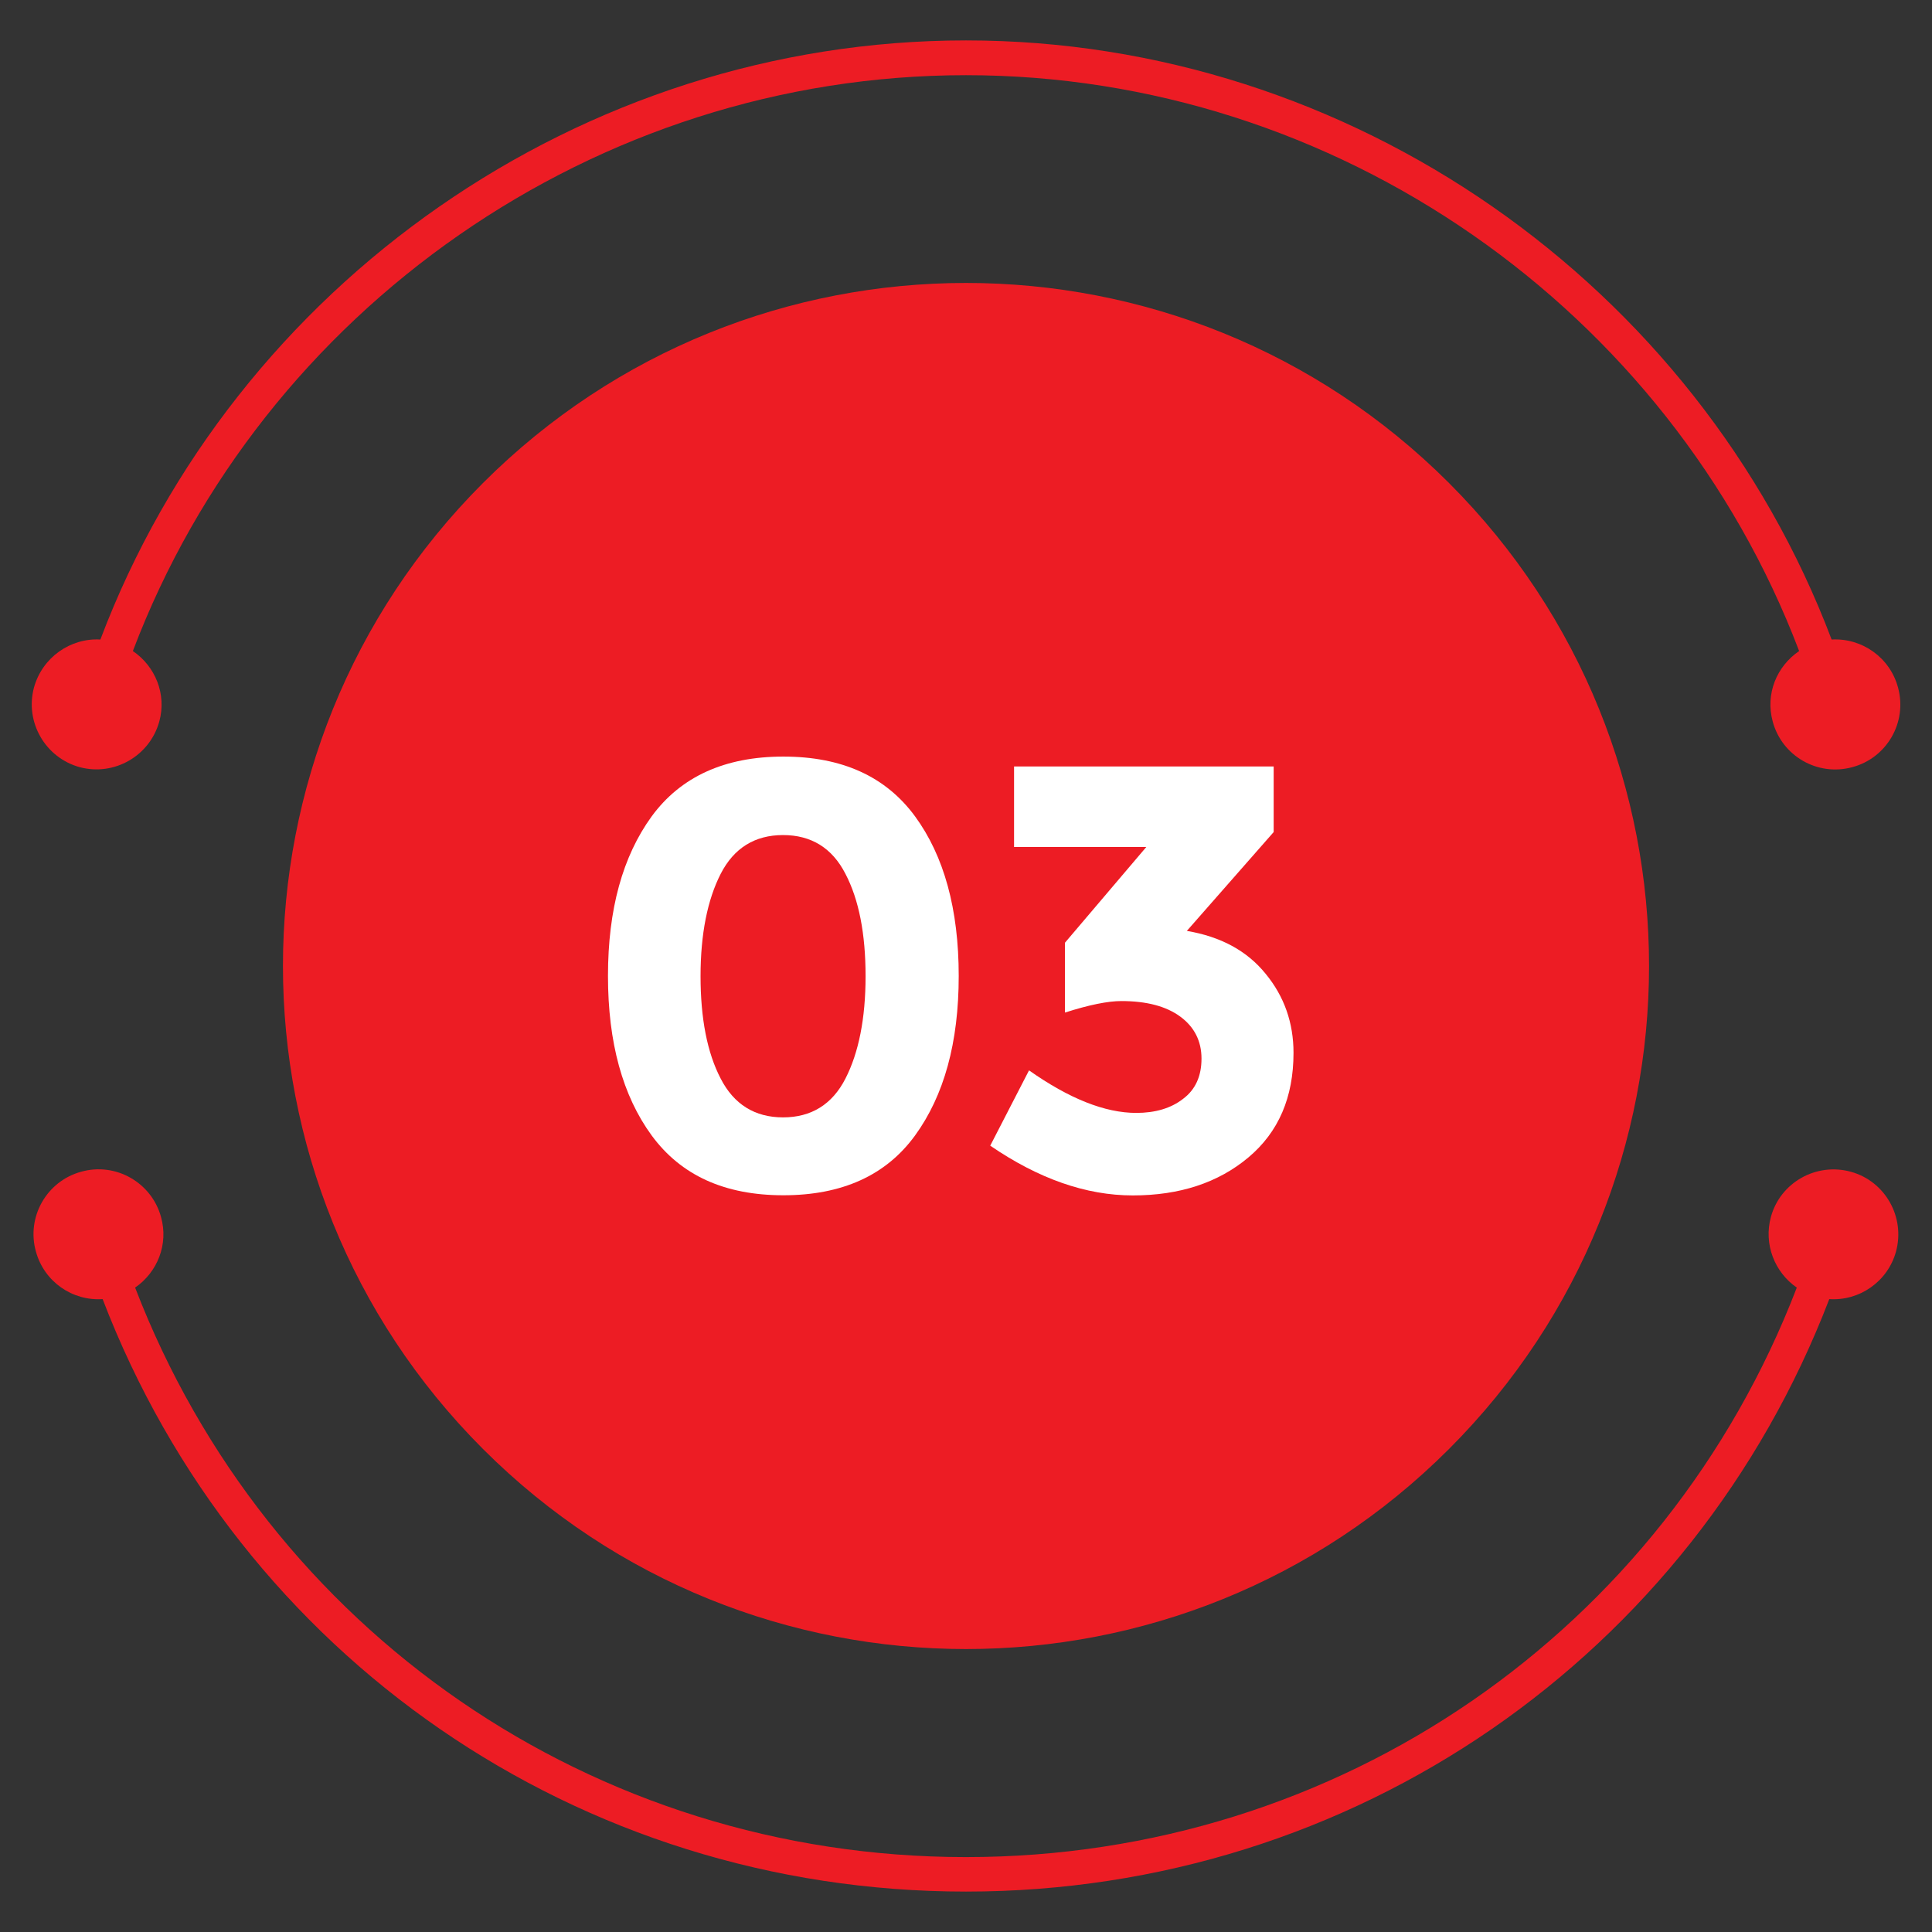 <svg width="48" height="48" viewBox="0 0 48 48" fill="none" xmlns="http://www.w3.org/2000/svg">
<rect x="0" y="0" width="48" height="48" fill="#333333" stroke="none"/>
<path d="M36 36C42.627 29.373 42.627 18.627 36 12C29.373 5.373 18.627 5.373 12 12C5.373 18.627 5.373 29.373 12 36C18.627 42.627 29.373 42.627 36 36Z" fill="#ED1C24"/>
<path d="M1.98 19.06C2.837 19.289 3.722 18.782 3.958 17.924C4.144 17.246 3.858 16.553 3.301 16.175C6.522 7.675 14.807 1.868 24 1.868C33.192 1.868 41.47 7.675 44.699 16.175C44.142 16.553 43.856 17.239 44.042 17.924C44.27 18.782 45.156 19.296 46.02 19.06C46.877 18.832 47.392 17.946 47.156 17.082C46.956 16.332 46.256 15.846 45.506 15.889C42.163 7.054 33.549 1.004 24 1.004C14.45 1.004 5.836 7.046 2.494 15.889C1.751 15.846 1.051 16.332 0.844 17.082C0.615 17.939 1.122 18.824 1.98 19.06Z" fill="#ED1C24"/>
<path d="M45.983 29.112C45.126 28.876 44.233 29.376 43.998 30.233C43.812 30.912 44.091 31.611 44.641 31.99C41.362 40.518 33.263 46.139 23.999 46.139C14.735 46.139 6.635 40.511 3.357 31.99C3.907 31.611 4.193 30.919 4 30.233C3.764 29.376 2.871 28.869 2.014 29.112C1.157 29.347 0.65 30.24 0.893 31.097C1.1 31.847 1.8 32.326 2.55 32.276C5.95 41.147 14.371 46.996 23.999 46.996C33.627 46.996 42.048 41.139 45.448 32.276C46.191 32.326 46.898 31.847 47.105 31.097C47.34 30.24 46.84 29.347 45.983 29.112Z" fill="#ED1C24"/>
<path d="M19.462 29.696C18.005 29.696 16.92 29.203 16.191 28.211C15.47 27.225 15.105 25.904 15.105 24.247C15.105 22.59 15.47 21.275 16.191 20.282C16.913 19.297 18.005 18.797 19.462 18.797C20.919 18.797 22.005 19.29 22.734 20.282C23.455 21.268 23.819 22.59 23.819 24.247C23.819 25.904 23.455 27.218 22.734 28.211C22.012 29.203 20.919 29.696 19.462 29.696ZM17.905 21.711C17.577 22.354 17.405 23.204 17.405 24.254C17.405 25.304 17.57 26.154 17.905 26.797C18.234 27.439 18.755 27.761 19.455 27.761C20.155 27.761 20.677 27.439 21.005 26.797C21.334 26.154 21.505 25.304 21.505 24.254C21.505 23.204 21.341 22.354 21.005 21.711C20.677 21.068 20.155 20.747 19.455 20.747C18.755 20.747 18.234 21.068 17.905 21.711Z" fill="white"/>
<path d="M25.194 21.043V19.043H31.644V20.672L29.487 23.128C30.33 23.271 30.98 23.621 31.444 24.193C31.908 24.757 32.137 25.414 32.137 26.157C32.137 27.264 31.765 28.128 31.015 28.757C30.266 29.385 29.308 29.7 28.144 29.7C26.98 29.7 25.802 29.285 24.602 28.464L25.566 26.593C26.559 27.293 27.451 27.65 28.23 27.65C28.701 27.65 29.094 27.535 29.394 27.3C29.701 27.071 29.851 26.735 29.851 26.3C29.851 25.864 29.673 25.514 29.323 25.257C28.973 25 28.487 24.871 27.858 24.871C27.53 24.871 27.059 24.964 26.459 25.157V23.421L28.48 21.043H25.18H25.194Z" fill="white"/>
</svg>
